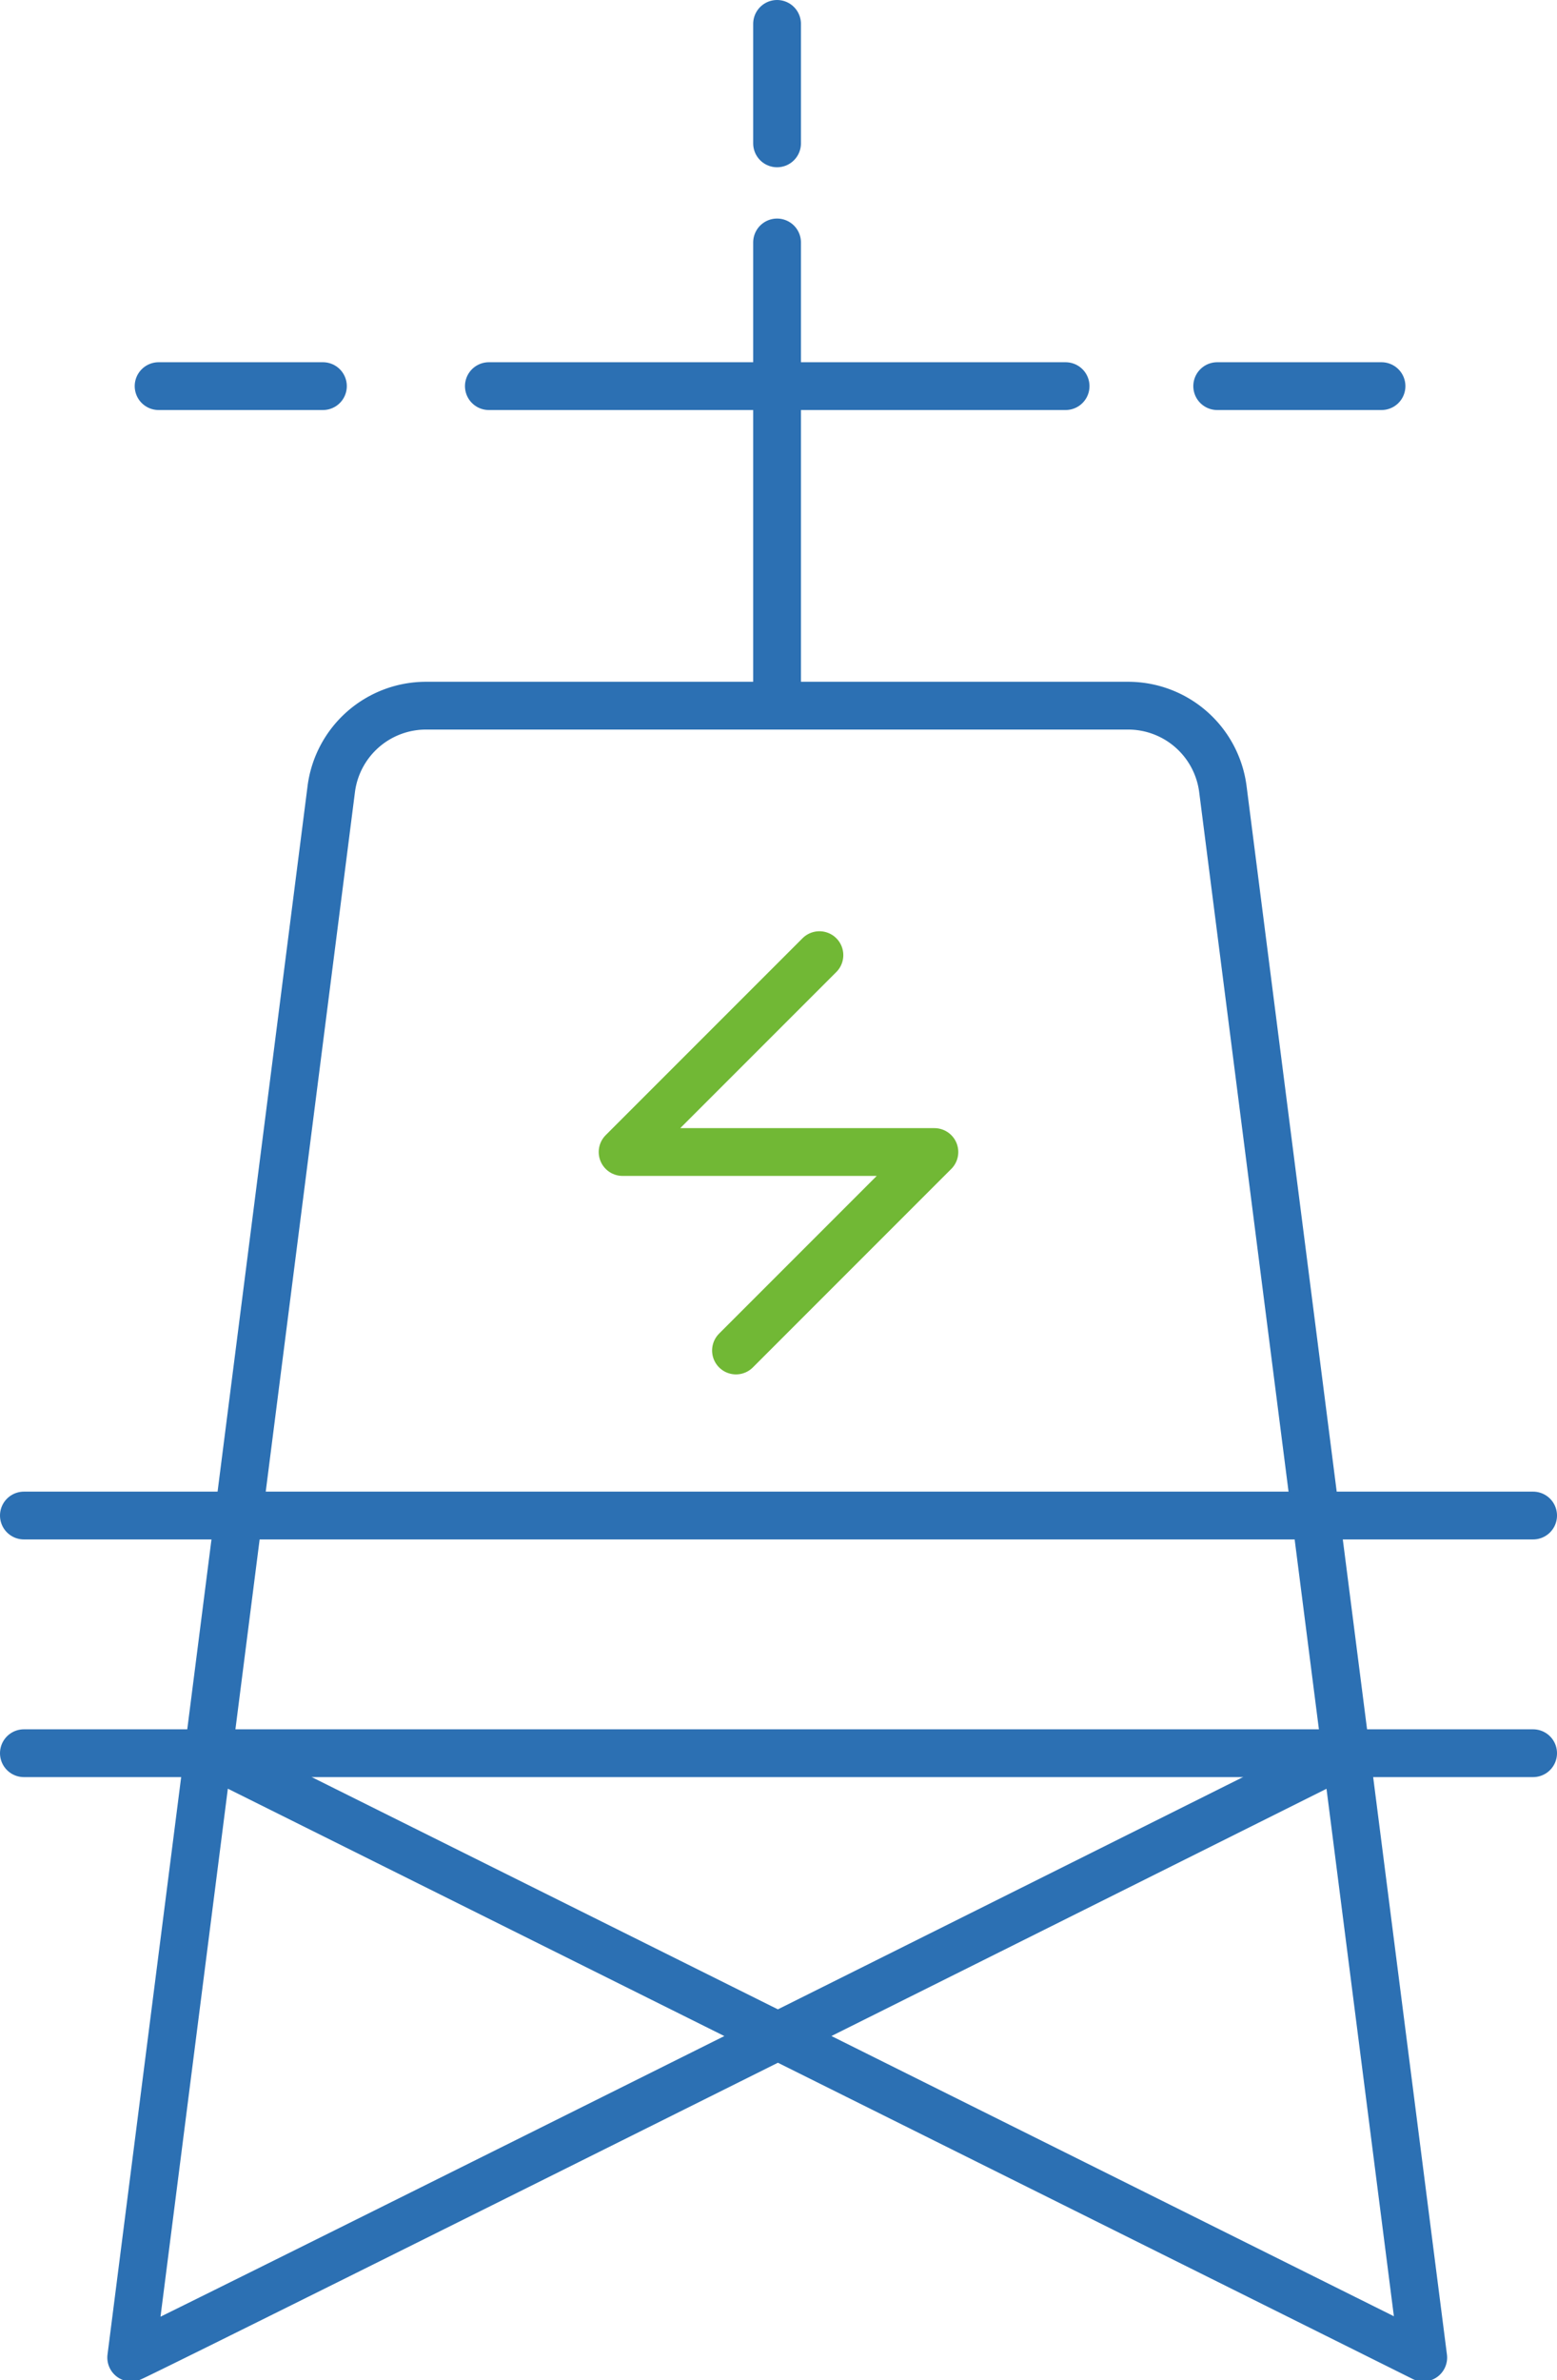 <svg xmlns="http://www.w3.org/2000/svg" viewBox="0 0 48.89 74.71"><defs><style>.cls-1,.cls-2{fill:none;stroke-linecap:round;stroke-linejoin:round;stroke-width:1.5px;}.cls-1{stroke:#2c70b3;}.cls-2{stroke:#71b835;}</style></defs><title>esg1-12</title><g id="图层_2" data-name="图层 2"><g id="图层_1-2" data-name="图层 1"><path class="cls-1" d="M42.27,55S5.44,73.4,4.12,74L10.4,24.78a3,3,0,0,1,3-2.63h22a3,3,0,0,1,3,2.63L44.69,74,6.54,55"/><line class="cls-1" x1="0.75" y1="55.03" x2="48.14" y2="55.03"/><line class="cls-1" x1="0.75" y1="47.57" x2="48.14" y2="47.57"/><polyline class="cls-2" points="25.73 29.98 19.55 36.16 29.34 36.16 23.11 42.39"/><line class="cls-1" x1="15.35" y1="12.12" x2="33.46" y2="12.12"/><line class="cls-1" x1="38.22" y1="12.12" x2="43.38" y2="12.12"/><line class="cls-1" x1="4.98" y1="12.12" x2="10.14" y2="12.12"/><line class="cls-1" x1="24.4" y1="0.75" x2="24.4" y2="4.5"/><line class="cls-1" x1="24.4" y1="7.61" x2="24.4" y2="22.15"/></g></g></svg>